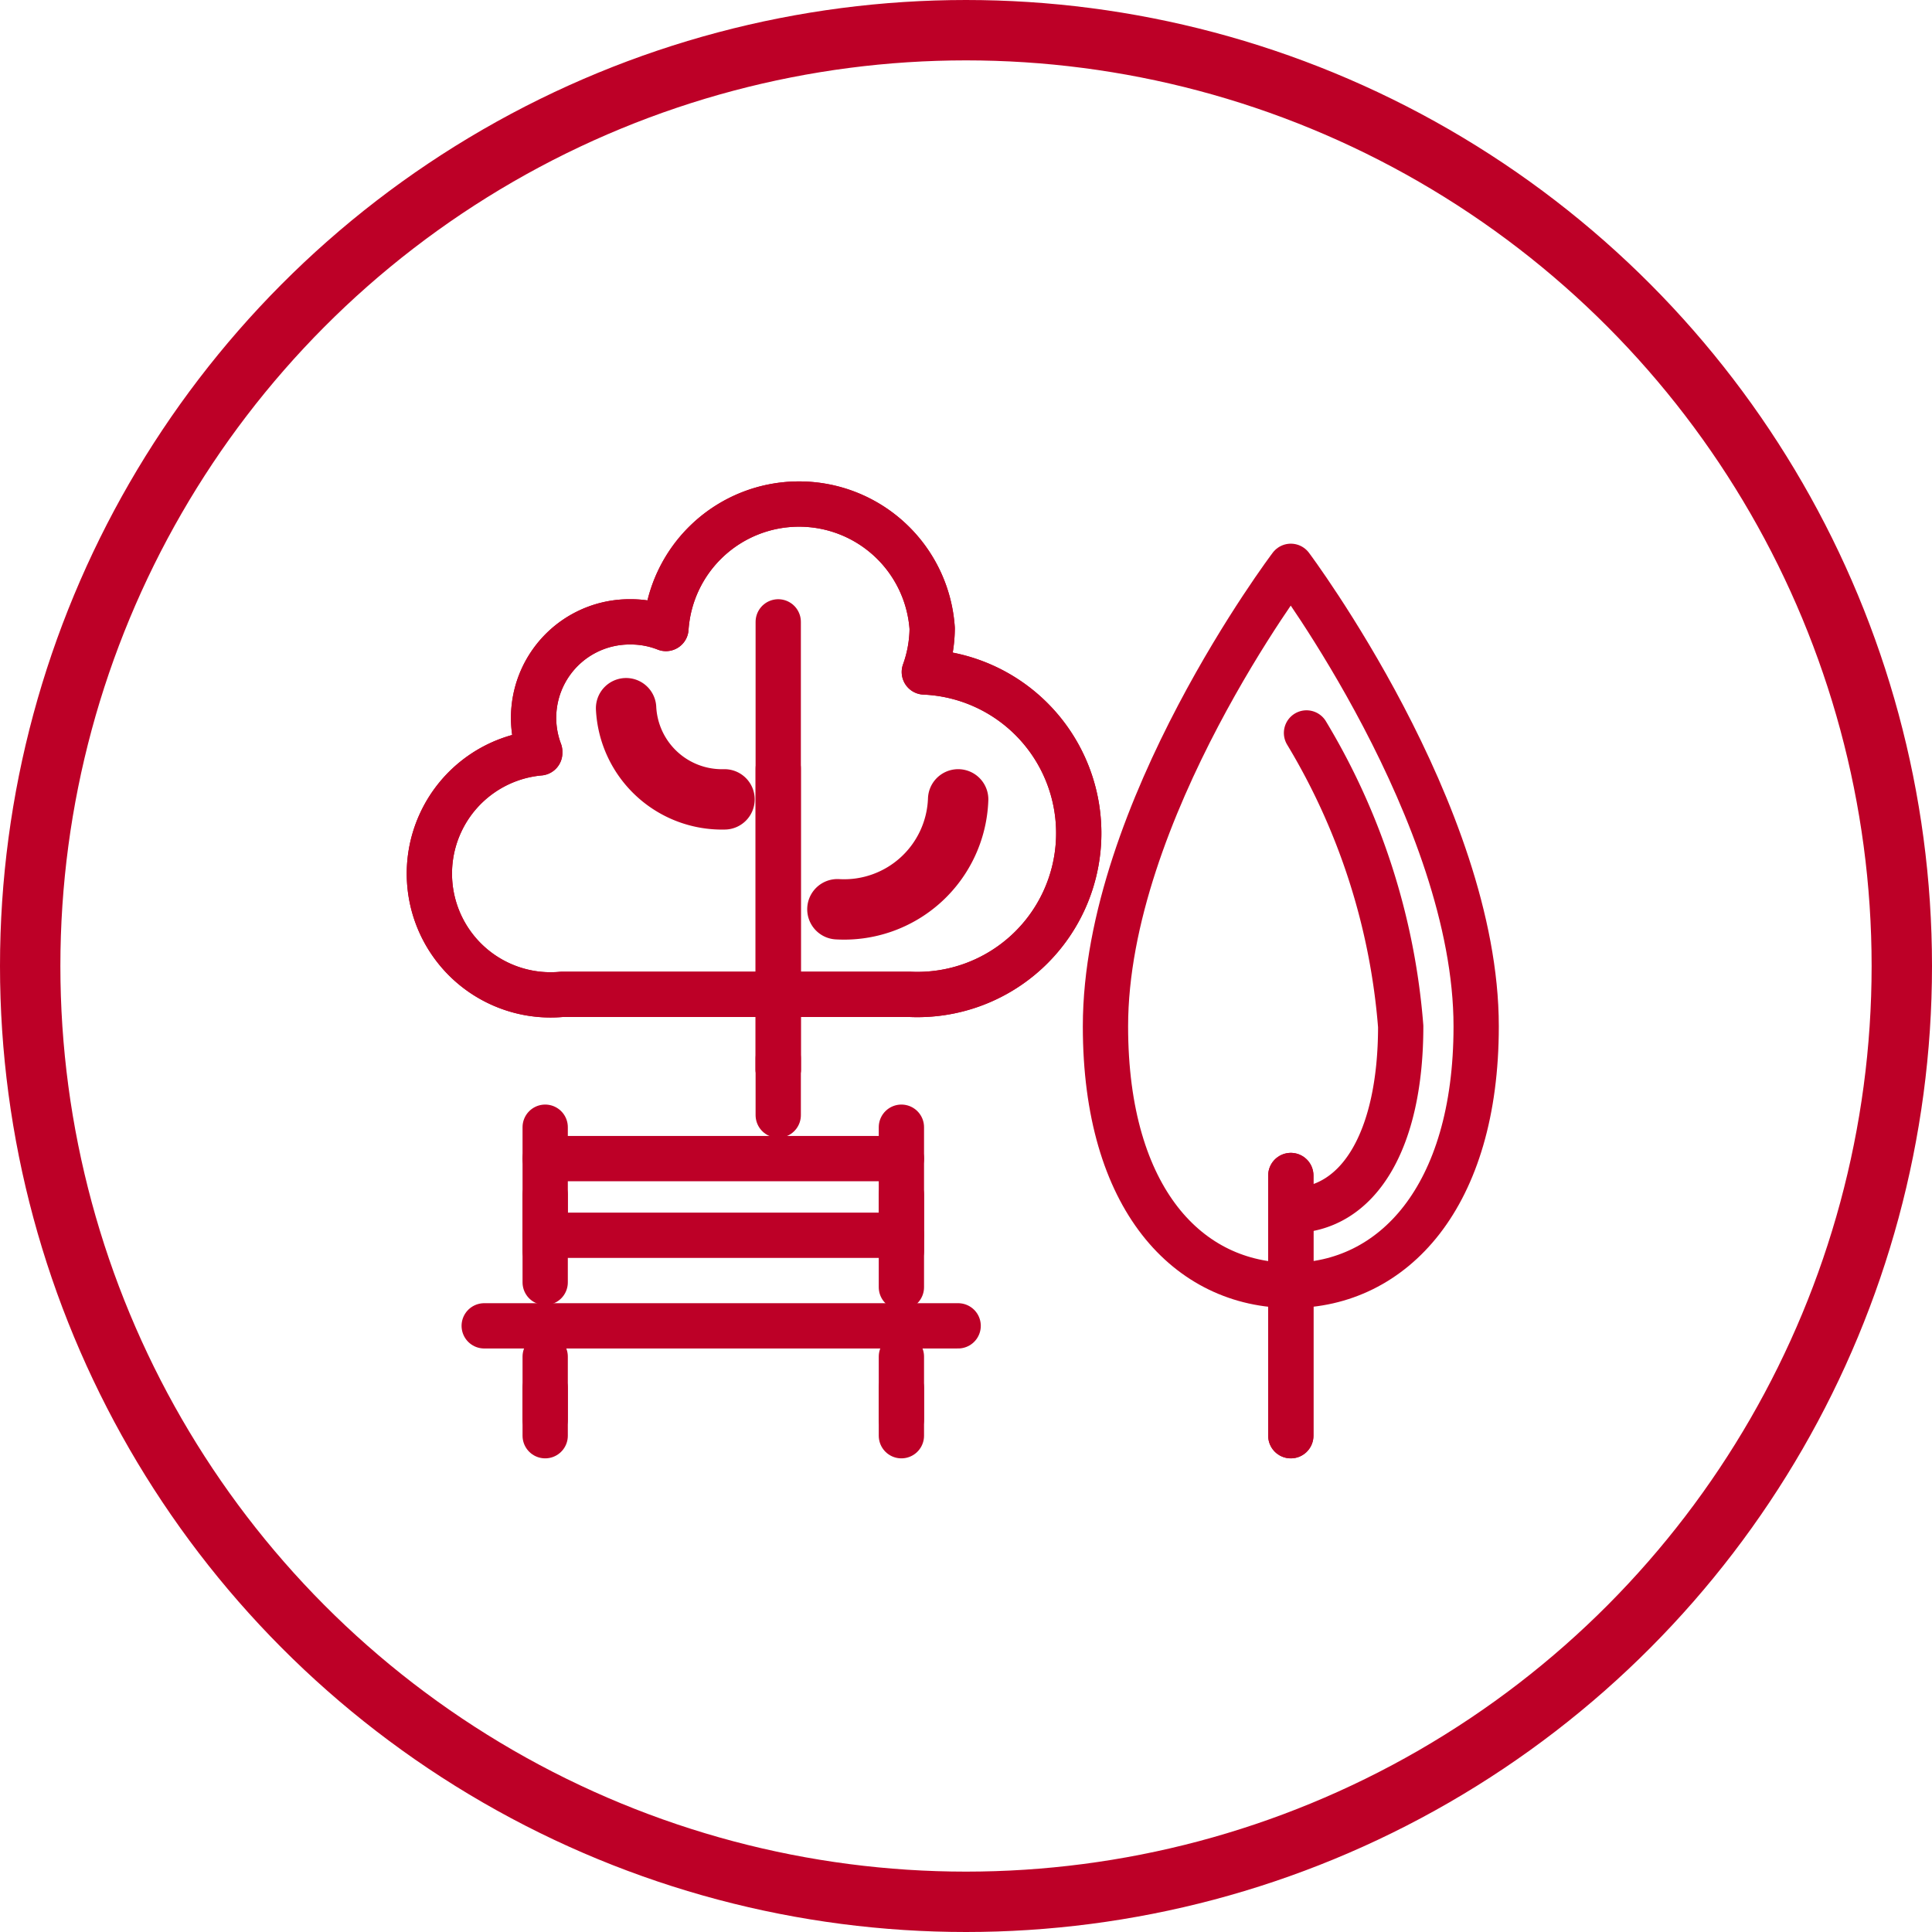 <svg xmlns="http://www.w3.org/2000/svg" viewBox="0 0 32 32"><defs><style>.cls-1,.cls-2,.cls-3{fill:none;stroke:#bd0027;}.cls-2,.cls-3{stroke-linecap:round;stroke-linejoin:round;}.cls-2{stroke-width:0.75px;}.cls-3{stroke-width:1px;}</style></defs><g id="Calque_2" data-name="Calque 2"><g id="icons"><g id="Ellipse_22" data-name="Ellipse 22"><circle class="cls-1" cx="16" cy="16" r="15.5"/></g><path class="cls-2" d="M21.64,12.14A11.09,11.09,0,0,1,23.2,17c0,1.88-.69,3.05-1.82,3.05"/><path class="cls-2" d="M24.45,17c0,2.83-1.38,4.29-3.07,4.29S18.31,19.87,18.31,17c0-3.56,3.07-7.62,3.07-7.62S24.45,13.48,24.45,17Z"/><line class="cls-2" x1="9.03" y1="18.67" x2="9.03" y2="20.72"/><line class="cls-2" x1="14.93" y1="18.67" x2="14.93" y2="20.72"/><line class="cls-2" x1="9.03" y1="19.79" x2="9.03" y2="21.24"/><line class="cls-2" x1="14.93" y1="19.79" x2="14.93" y2="21.32"/><line class="cls-2" x1="9.03" y1="22.99" x2="9.03" y2="23.78"/><line class="cls-2" x1="14.93" y1="22.99" x2="14.93" y2="23.78"/><line class="cls-2" x1="9.03" y1="22.47" x2="9.03" y2="23.51"/><line class="cls-2" x1="14.93" y1="22.47" x2="14.93" y2="23.51"/><line class="cls-2" x1="8.02" y1="21.96" x2="15.87" y2="21.96"/><line class="cls-2" x1="9.03" y1="19.19" x2="14.93" y2="19.19"/><line class="cls-2" x1="9.03" y1="20.46" x2="14.93" y2="20.46"/><line class="cls-2" x1="21.38" y1="19.47" x2="21.38" y2="23.78"/><line class="cls-2" x1="21.38" y1="19.47" x2="21.38" y2="23.78"/><path class="cls-2" d="M8.94,12.45a1.59,1.59,0,0,1,1.51-2.15,1.58,1.58,0,0,1,.58.11,2.21,2.21,0,0,1,4.41,0,2.18,2.18,0,0,1-.13.72,2.67,2.67,0,0,1-.23,5.34H9.3a2,2,0,0,1-.36-4Z"/><path class="cls-2" d="M8.94,12.45a1.59,1.59,0,0,1,1.51-2.15,1.58,1.58,0,0,1,.58.11,2.21,2.21,0,0,1,4.41,0,2.18,2.18,0,0,1-.13.72,2.67,2.67,0,0,1-.23,5.34H9.3a2,2,0,0,1-.36-4Z"/><line class="cls-2" x1="12.89" y1="12.73" x2="12.89" y2="17.72"/><line class="cls-2" x1="12.89" y1="10.3" x2="12.89" y2="17.72"/><line class="cls-2" x1="12.89" y1="17.53" x2="12.89" y2="18.47"/><path class="cls-3" d="M15.87,13.24a1.89,1.89,0,0,1-2,1.82"/><path class="cls-3" d="M10.37,11.73A1.59,1.59,0,0,0,12,13.24"/></g></g></svg>
